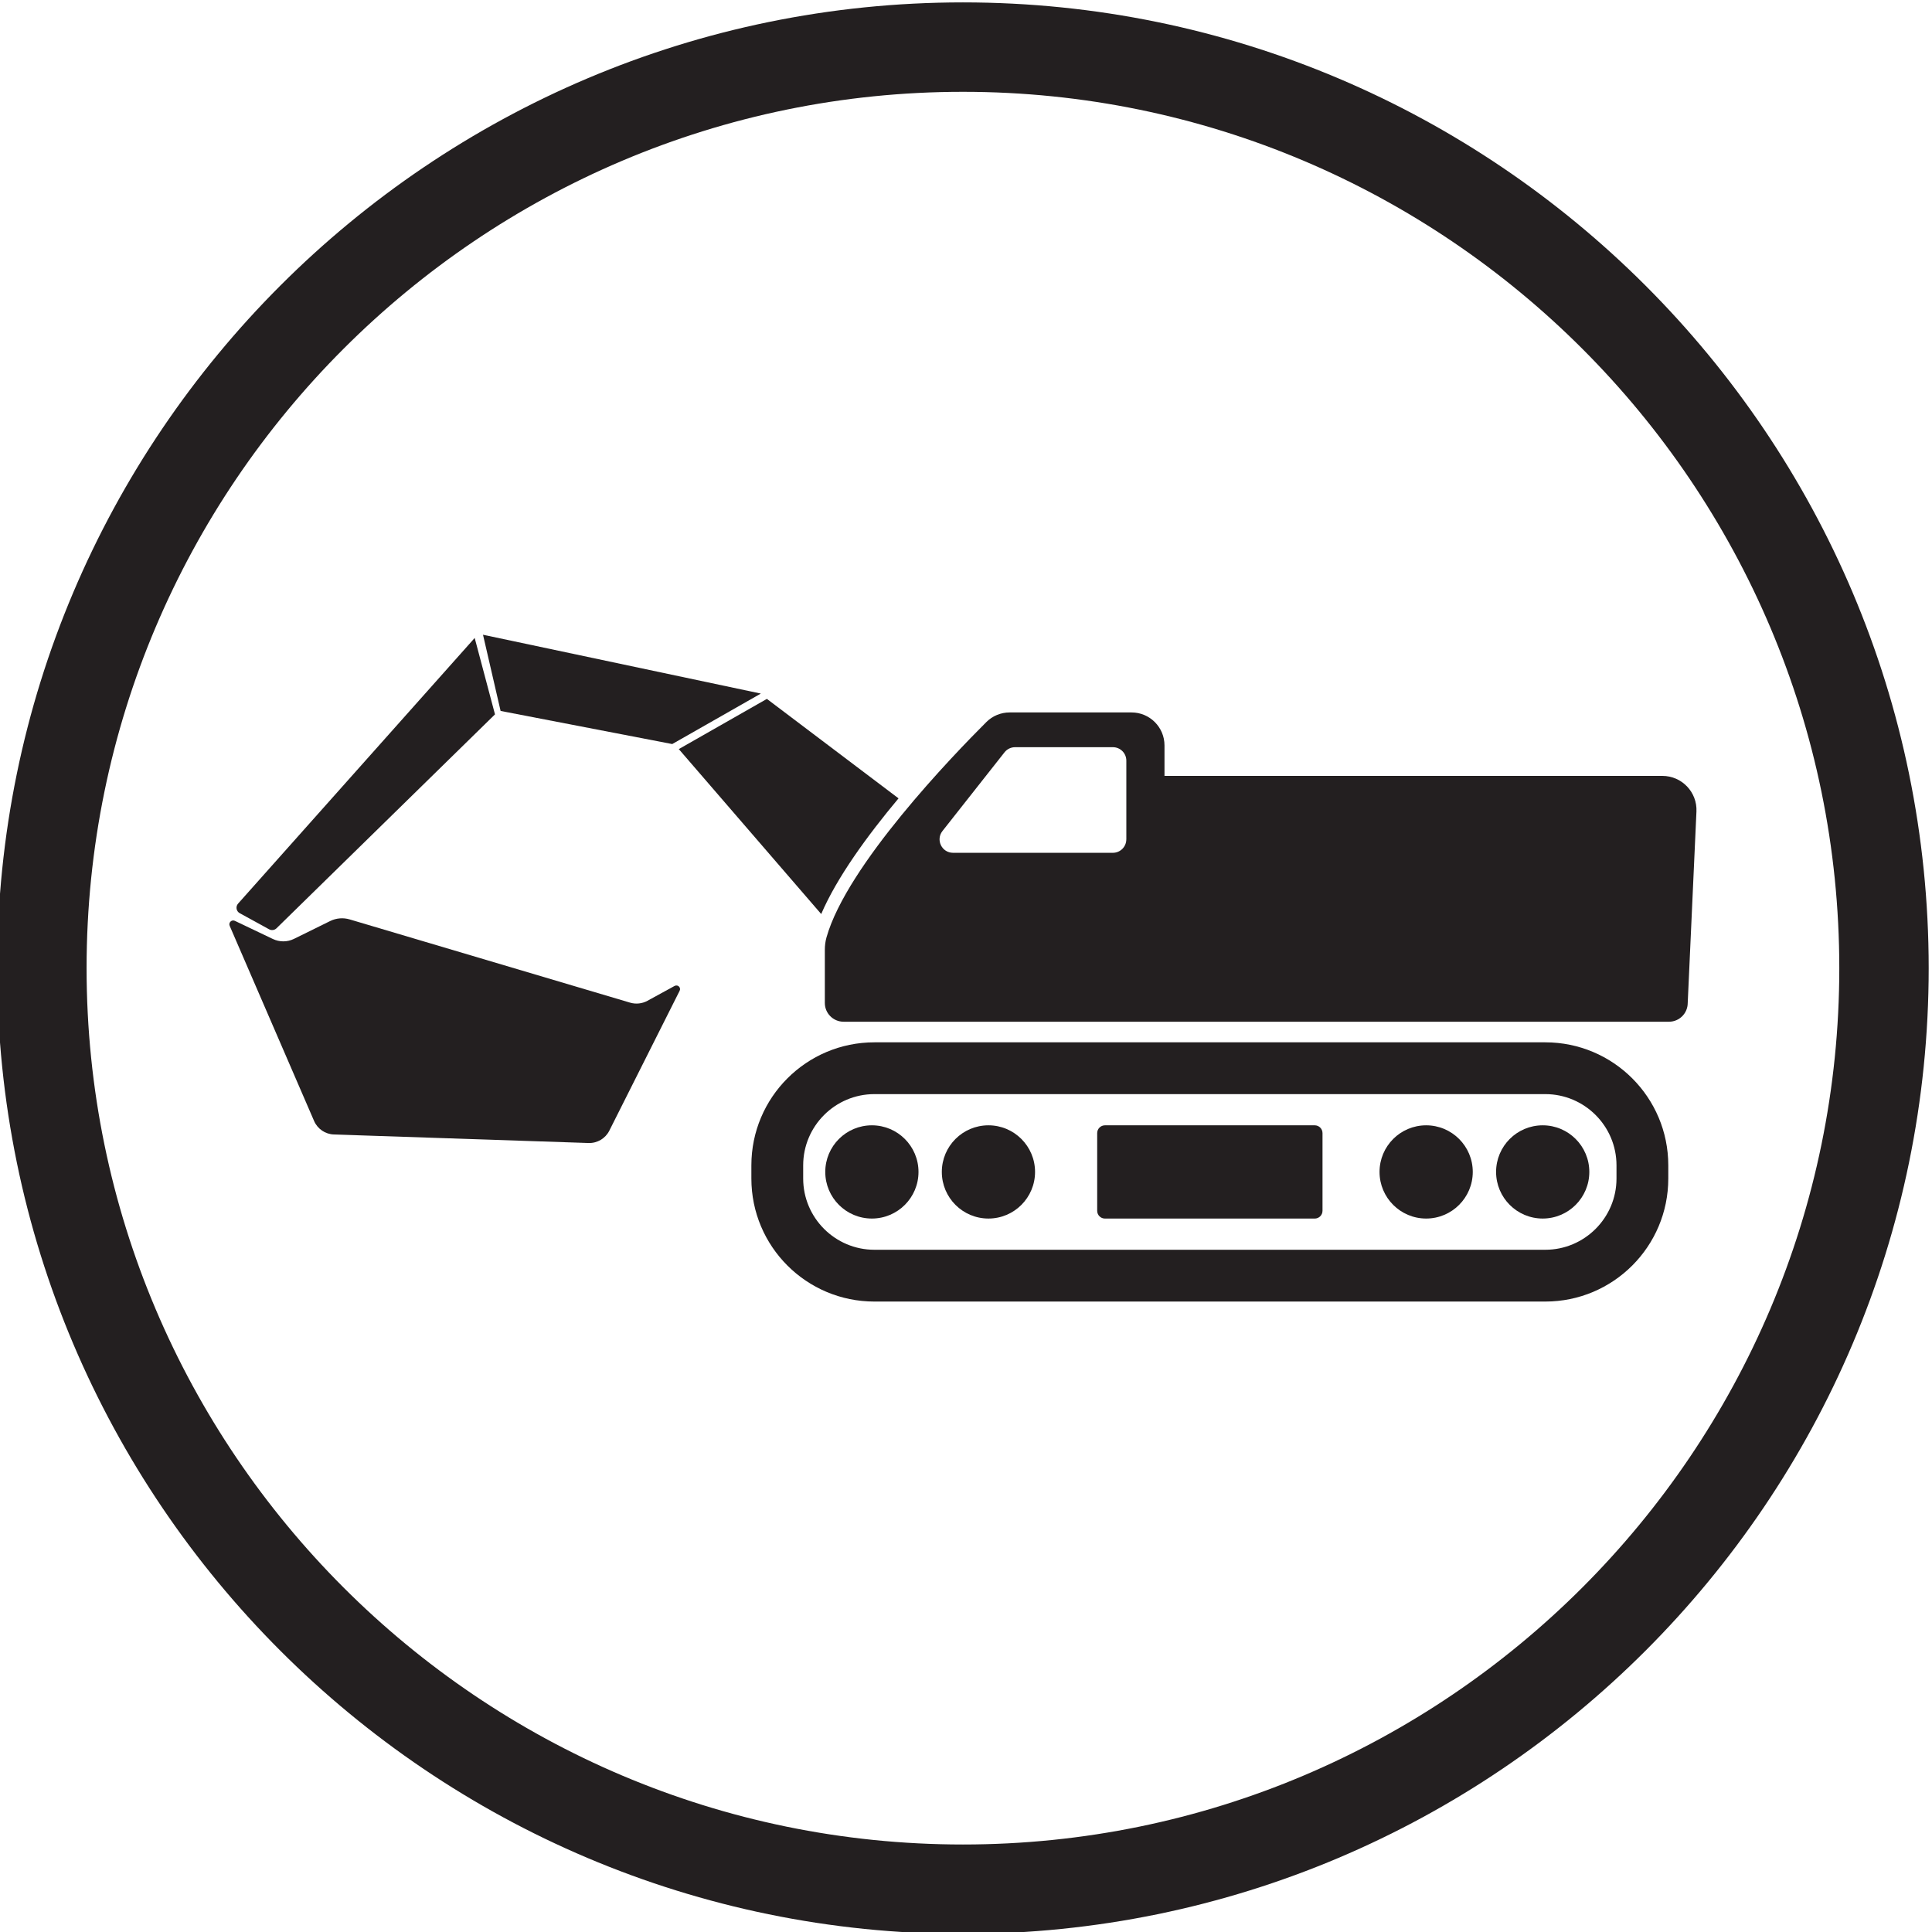 <svg xmlns:inkscape="http://www.inkscape.org/namespaces/inkscape" xmlns:sodipodi="http://sodipodi.sourceforge.net/DTD/sodipodi-0.dtd" xmlns="http://www.w3.org/2000/svg" xmlns:svg="http://www.w3.org/2000/svg" id="svg2" xml:space="preserve" width="125.463" height="125.462" viewBox="0 0 125.463 125.462" sodipodi:docname="ef5d7f18d5a3780b74df4f48c6ff2802.ai"><defs id="defs6"></defs><g id="g8" inkscape:groupmode="layer" inkscape:label="ef5d7f18d5a3780b74df4f48c6ff2802" transform="matrix(1.333,0,0,-1.333,-730.79,621.163)"><g id="g10" transform="scale(1,-1)"><path d="m 595.141,-461.516 c -23.541,0 -42.693,19.152 -42.693,42.693 0,23.541 19.152,42.692 42.693,42.692 23.541,0 42.693,-19.151 42.693,-42.692 0,-23.541 -19.152,-42.693 -42.693,-42.693 z m 0,89.741 c -25.943,0 -47.049,-21.105 -47.049,-47.048 0,-25.943 21.106,-47.049 47.049,-47.049 25.943,0 47.048,21.106 47.048,47.049 0,25.942 -21.105,47.048 -47.048,47.048 z" style="fill:#231f20;fill-opacity:1;fill-rule:nonzero;stroke:none" id="path12"></path><path d="m 626.98,-408.574 c 0,1.913 -1.557,3.47 -3.469,3.47 0,0 -32.683,0 -32.683,0 -1.914,0 -3.47,-1.557 -3.47,-3.47 0,0 0,-0.643 0,-0.643 0,-1.913 1.557,-3.47 3.47,-3.47 0,0 32.683,0 32.683,0 1.912,0 3.469,1.557 3.469,3.47 0,0 0,0.643 0,0.643 z m -3.469,-6.636 c 0,0 -32.683,0 -32.683,0 -3.311,0 -5.994,2.684 -5.994,5.993 0,0 0,0.643 0,0.643 0,3.31 2.683,5.993 5.994,5.993 0,0 32.683,0 32.683,0 3.31,0 5.992,-2.684 5.992,-5.993 0,0 0,-0.643 0,-0.643 0,-3.31 -2.683,-5.993 -5.992,-5.993 z" style="fill:#231f20;fill-opacity:1;fill-rule:nonzero;stroke:none" id="path14"></path><path d="m 590.705,-411.167 c -1.254,0 -2.271,1.017 -2.271,2.271 0,1.254 1.017,2.271 2.271,2.271 1.254,0 2.271,-1.018 2.271,-2.271 0,-1.255 -1.017,-2.271 -2.271,-2.271 z" style="fill:#231f20;fill-opacity:1;fill-rule:nonzero;stroke:none" id="path16"></path><path d="m 596.383,-411.167 c -1.254,0 -2.271,1.017 -2.271,2.271 0,1.254 1.017,2.271 2.271,2.271 1.254,0 2.271,-1.018 2.271,-2.271 0,-1.255 -1.018,-2.271 -2.271,-2.271 z" style="fill:#231f20;fill-opacity:1;fill-rule:nonzero;stroke:none" id="path18"></path><path d="m 617.707,-411.167 c -1.254,0 -2.271,1.017 -2.271,2.271 0,1.254 1.018,2.271 2.271,2.271 1.254,0 2.271,-1.018 2.271,-2.271 0,-1.255 -1.018,-2.271 -2.271,-2.271 z" style="fill:#231f20;fill-opacity:1;fill-rule:nonzero;stroke:none" id="path20"></path><path d="m 623.385,-411.167 c -1.254,0 -2.271,1.017 -2.271,2.271 0,1.254 1.018,2.271 2.271,2.271 1.254,0 2.271,-1.018 2.271,-2.271 0,-1.255 -1.018,-2.271 -2.271,-2.271 z" style="fill:#231f20;fill-opacity:1;fill-rule:nonzero;stroke:none" id="path22"></path><path d="m 612.279,-411.167 c 0,0 -10.219,0 -10.219,0 -0.21,0 -0.379,0.17 -0.379,0.38 0,0 0,3.783 0,3.783 0,0.21 0.169,0.38 0.379,0.38 0,0 10.219,0 10.219,0 0.209,0 0.379,-0.17 0.379,-0.38 0,0 0,-3.783 0,-3.783 0,-0.21 -0.17,-0.38 -0.379,-0.38 z" style="fill:#231f20;fill-opacity:1;fill-rule:nonzero;stroke:none" id="path24"></path><path d="m 581.098,-417.96 c 0,0 -1.326,0.726 -1.326,0.726 -0.259,0.142 -0.563,0.174 -0.846,0.091 0,0 -13.664,-4.056 -13.664,-4.056 -0.314,-0.093 -0.653,-0.065 -0.947,0.08 0,0 -1.766,0.87 -1.766,0.87 -0.322,0.158 -0.699,0.16 -1.023,0.006 0,0 -1.854,-0.885 -1.854,-0.885 -0.156,-0.075 -0.322,0.085 -0.253,0.244 0,0 4.111,9.504 4.111,9.504 0.168,0.389 0.544,0.645 0.967,0.659 0,0 12.404,0.416 12.404,0.416 0.426,0.014 0.822,-0.221 1.013,-0.602 0,0 3.426,-6.816 3.426,-6.816 0.079,-0.155 -0.091,-0.318 -0.243,-0.235 z" style="fill:#231f20;fill-opacity:1;fill-rule:nonzero;stroke:none" id="path26"></path><path d="m 603.1,-425.099 c 0,0.362 -0.293,0.656 -0.655,0.656 0,0 -7.786,0 -7.786,0 -0.548,0 -0.854,-0.631 -0.515,-1.062 0,0 3.022,-3.833 3.022,-3.833 0.124,-0.158 0.314,-0.25 0.515,-0.25 0,0 4.765,0 4.765,0 0.362,0 0.655,0.293 0.655,0.656 0,0 0,3.833 0,3.833 z m 26.115,-3.091 c 0,0 -24.255,0 -24.255,0 0,0 0,-1.485 0,-1.485 0,-0.887 -0.72,-1.606 -1.606,-1.606 0,0 -5.938,0 -5.938,0 -0.426,0 -0.833,0.167 -1.134,0.468 -1.608,1.604 -6.797,6.977 -7.788,10.49 -0.056,0.198 -0.081,0.404 -0.081,0.611 0,0 0,2.584 0,2.584 0,0.505 0.409,0.914 0.914,0.914 0,0 40.209,0 40.209,0 0.504,0 0.914,-0.409 0.914,-0.914 0,0 0.425,-9.324 0.425,-9.324 0.044,-0.947 -0.713,-1.738 -1.661,-1.738 z" style="fill:#231f20;fill-opacity:1;fill-rule:nonzero;stroke:none" id="path28"></path><path d="m 559.909,-421.501 c 0,0 1.433,0.786 1.433,0.786 0.115,0.062 0.258,0.044 0.353,-0.046 0,0 10.649,-10.426 10.649,-10.426 0,0 -0.989,-3.722 -0.989,-3.722 0,0 -11.529,12.944 -11.529,12.944 -0.127,0.146 -0.087,0.372 0.083,0.464 z" style="fill:#231f20;fill-opacity:1;fill-rule:nonzero;stroke:none" id="path30"></path><path d="m 580.979,-429.741 c 0,0 4.316,-2.459 4.316,-2.459 0,0 -13.535,-2.866 -13.535,-2.866 0,0 0.857,3.712 0.857,3.712 0,0 8.362,1.613 8.362,1.613 z" style="fill:#231f20;fill-opacity:1;fill-rule:nonzero;stroke:none" id="path32"></path><path d="m 588.236,-421.46 c 0.764,-1.781 2.248,-3.819 3.767,-5.635 0,0 -6.413,-4.846 -6.413,-4.846 0,0 -4.292,2.446 -4.292,2.446 0,0 6.938,8.035 6.938,8.035 z" style="fill:#231f20;fill-opacity:1;fill-rule:nonzero;stroke:none" id="path34"></path></g></g></svg>